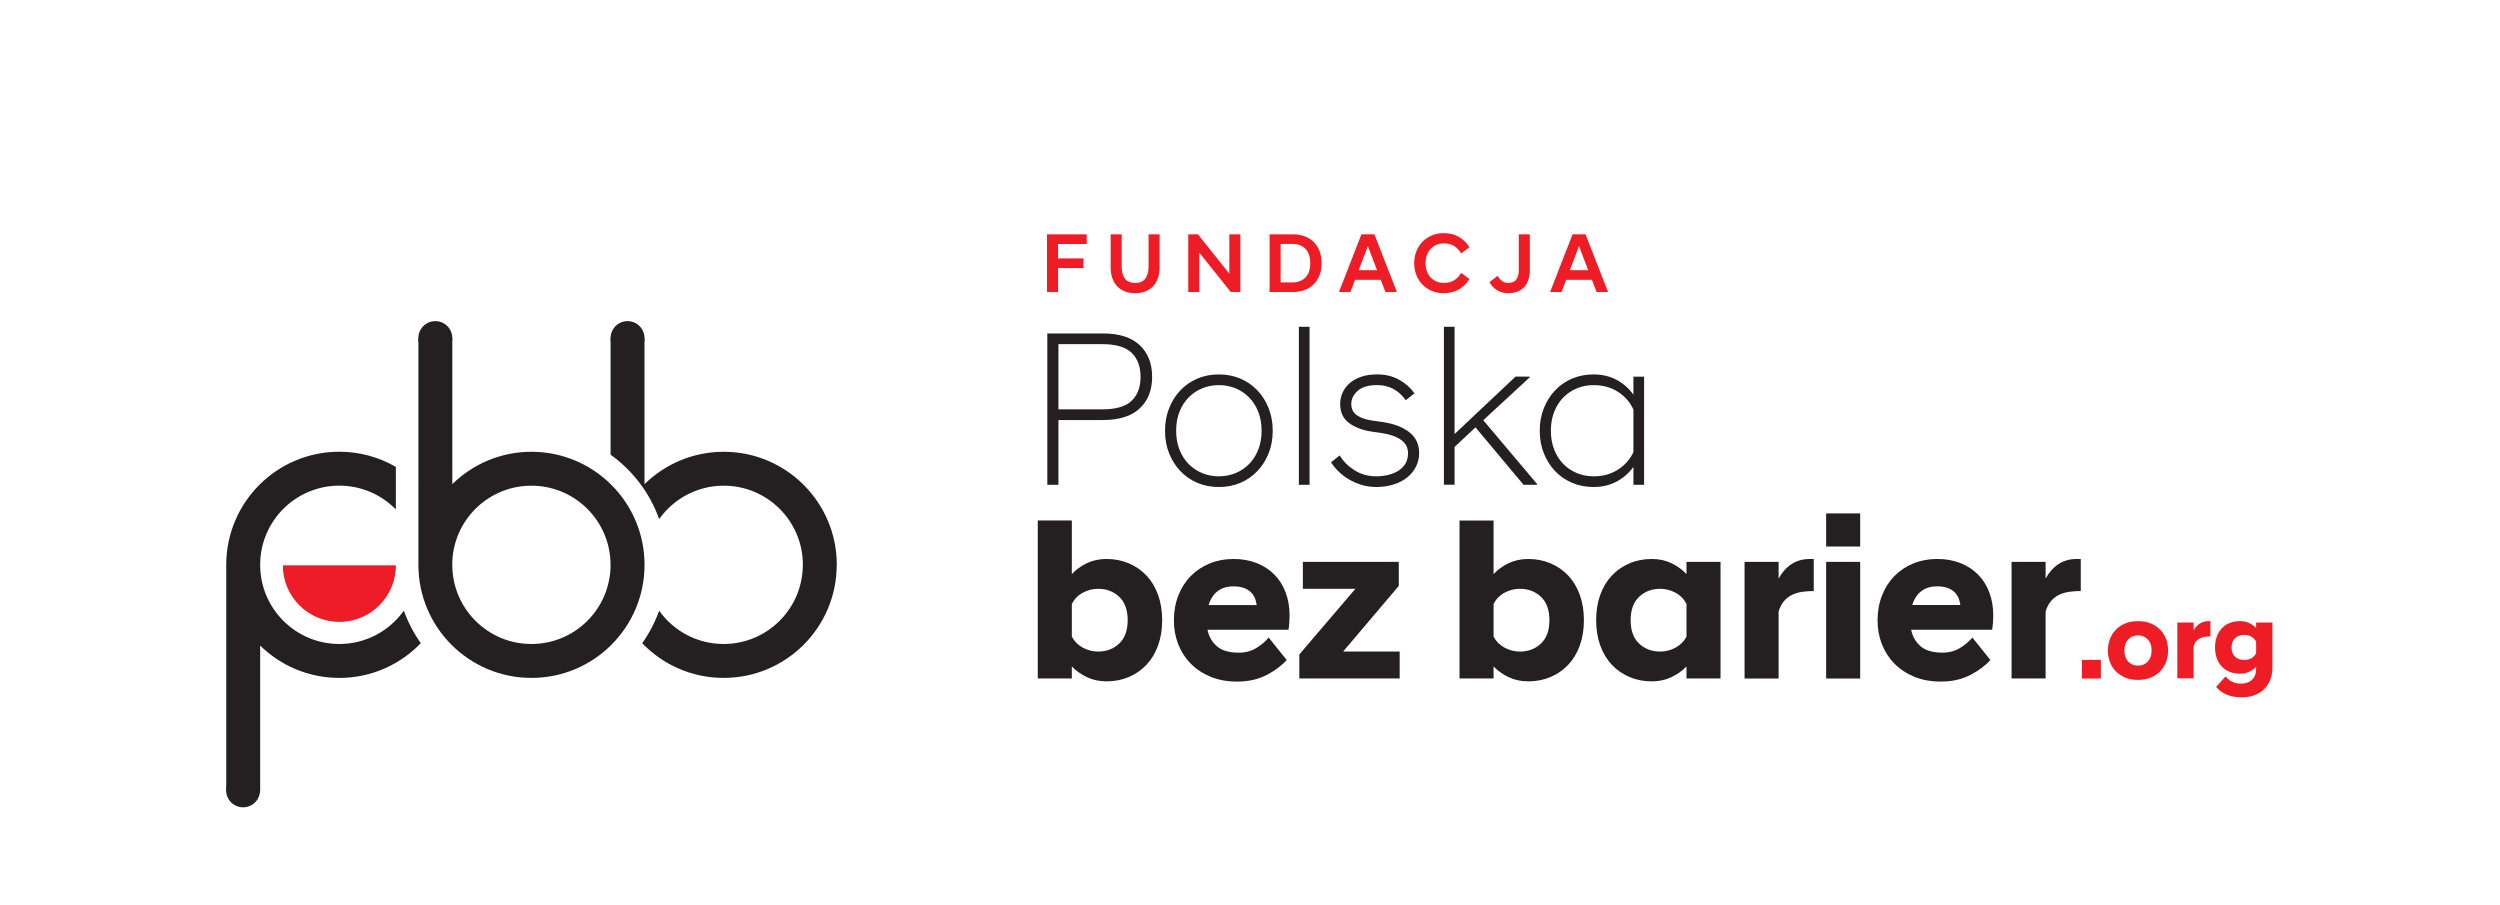 <?xml version="1.0" encoding="UTF-8" standalone="no"?>
<svg id="svg2" xmlns:rdf="http://www.w3.org/1999/02/22-rdf-syntax-ns#" xmlns="http://www.w3.org/2000/svg" xml:space="preserve" height="240" viewBox="0 0 663.3 240" width="663.3" version="1.1" xmlns:cc="http://creativecommons.org/ns#" xmlns:dc="http://purl.org/dc/elements/1.1/"><g id="g10" transform="matrix(1.25,0,0,-1.25,0,240)"><g fill="#242021"><path id="path22" d="m177.6 72.11c0-13.26-10.74-24-24-24-6.793 0-12.92 2.827-17.29 7.364 1.494 2.108 2.713 4.426 3.601 6.9 3.046-4.274 8.038-7.064 13.69-7.064 9.278 0 16.8 7.522 16.8 16.8h0.016c0 9.28-7.523 16.8-16.8 16.8-5.657 0-10.66-2.798-13.7-7.083-1.986 5.541-5.622 10.3-10.32 13.67v24.71h7.201v-30.98c4.331 4.253 10.27 6.881 16.82 6.881 13.26 0 24-10.75 24-24h-0.015zm-40.8 0h0.008c0-13.26-10.75-24-24-24-13.26 0-24 10.75-24 24v15.91c-0.001-0.002-0.002-0.003-0.003-0.005v1.23c0.001-0.001 0.002-0.002 0.003-0.003v30.97h7.2v-30.97c4.329 4.245 10.26 6.867 16.8 6.867 13.25 0 24-10.75 24-24zm-40.8 0.059v-0.059h-0.002v-0.001h0.002c0-9.28 7.523-16.8 16.8-16.8 9.28 0 16.8 7.522 16.8 16.8h-0.008c0 9.28-7.521 16.8-16.8 16.8-9.257 0-16.77-7.49-16.8-16.74zm-23.98-16.86c5.654 0 10.65 2.796 13.7 7.078 0.889-2.476 2.106-4.797 3.602-6.907-4.366-4.542-10.5-7.372-17.3-7.372-6.542 0-12.47 2.621-16.8 6.866v-30.85h-7.201v47.95c0 0.01-0.001 0.02-0.001 0.03h0.001v0.006h-0.001c0 0.01 0.001 0.02 0.001 0.03v0.086h0.002c0.063 13.2 10.78 23.89 24 23.89 4.372 0 8.467-1.174 12-3.216v-9.028c-3.05 3.111-7.297 5.044-12 5.044-9.279 0-16.8-7.522-16.8-16.8v-0.038c0.017-9.266 7.531-16.77 16.8-16.77z" clip-rule="evenodd"/><path id="path32" d="m51.6 20.64c-1.988 0-3.6 1.612-3.6 3.6s1.612 3.6 3.6 3.6 3.6-1.612 3.6-3.6-1.613-3.6-3.6-3.6zm81.6 96c-1.988 0-3.6 1.612-3.6 3.6s1.612 3.6 3.6 3.6 3.6-1.612 3.6-3.6-1.613-3.6-3.6-3.6zm-40.8 0c-1.988 0-3.6 1.612-3.6 3.6s1.612 3.6 3.6 3.6 3.6-1.612 3.6-3.6-1.613-3.6-3.6-3.6z"/><path id="path42" d="m241.9 105.3c-1.764-1.638-4.361-2.456-7.793-2.456h-9.446v-13.74h-2.361v32.12h11.81c3.432 0 6.029-0.827 7.793-2.48 1.763-1.653 2.645-3.896 2.645-6.73s-0.882-5.07-2.645-6.707zm-1.701 11.81c-1.259 1.228-3.337 1.842-6.235 1.842h-9.304v-13.84h9.304c2.897 0 4.975 0.606 6.235 1.818s1.89 2.905 1.89 5.078c0 2.172-0.63 3.873-1.89 5.101zm29.07-21.35c-0.583-1.449-1.386-2.708-2.409-3.778-1.024-1.071-2.228-1.897-3.613-2.48-1.386-0.582-2.897-0.874-4.534-0.874-1.638 0-3.149 0.292-4.534 0.874-1.386 0.583-2.59 1.409-3.613 2.48-1.024 1.07-1.827 2.33-2.409 3.778-0.583 1.448-0.873 3.054-0.873 4.817 0 1.731 0.29 3.33 0.873 4.794 0.582 1.464 1.385 2.731 2.409 3.801 1.023 1.07 2.227 1.897 3.613 2.48 1.385 0.583 2.896 0.874 4.534 0.874 1.637 0 3.148-0.291 4.534-0.874 1.385-0.583 2.59-1.409 3.613-2.48 1.023-1.07 1.826-2.337 2.409-3.801 0.583-1.465 0.875-3.063 0.875-4.794 0-1.763-0.292-3.37-0.875-4.817zm-2.196 8.832c-0.472 1.196-1.118 2.211-1.936 3.046-0.819 0.834-1.779 1.479-2.881 1.936-1.103 0.456-2.284 0.684-3.543 0.684s-2.44-0.229-3.543-0.684c-1.103-0.457-2.063-1.102-2.88-1.936-0.819-0.835-1.465-1.85-1.937-3.046-0.472-1.198-0.708-2.535-0.708-4.015s0.236-2.818 0.708-4.014c0.472-1.198 1.118-2.213 1.937-3.046 0.818-0.834 1.778-1.481 2.88-1.936 1.103-0.457 2.283-0.685 3.543-0.685 1.259 0 2.44 0.228 3.543 0.685 1.102 0.456 2.062 1.102 2.881 1.936 0.818 0.834 1.464 1.849 1.936 3.046 0.472 1.196 0.708 2.534 0.708 4.014s-0.236 2.818-0.708 4.015zm8.623-15.49v33.53h2.267v-33.53h-2.267zm16.65 21.16c-1.889 0-3.282-0.409-4.18-1.228-0.897-0.819-1.346-1.732-1.346-2.739 0-1.102 0.416-1.929 1.251-2.479 0.834-0.551 1.96-0.921 3.377-1.11l1.984-0.283c2.393-0.347 4.29-1.063 5.691-2.149 1.401-1.087 2.102-2.574 2.102-4.463 0-1.008-0.221-1.953-0.661-2.834-0.442-0.881-1.056-1.645-1.842-2.29-0.788-0.646-1.748-1.15-2.881-1.511-1.134-0.362-2.378-0.544-3.731-0.544-1.103 0-2.142 0.15-3.118 0.449-0.976 0.299-1.874 0.692-2.692 1.181-0.819 0.488-1.551 1.047-2.196 1.677-0.646 0.63-1.174 1.275-1.582 1.937l1.842 1.464c0.724-1.228 1.763-2.275 3.117-3.141 1.354-0.867 2.896-1.299 4.629-1.299 0.913 0 1.779 0.102 2.597 0.307 0.819 0.204 1.535 0.504 2.149 0.897 0.614 0.394 1.102 0.897 1.465 1.511 0.361 0.614 0.543 1.346 0.543 2.197 0 1.196-0.512 2.149-1.535 2.857-1.024 0.708-2.432 1.188-4.227 1.44l-1.984 0.283c-1.921 0.284-3.511 0.89-4.77 1.818-1.26 0.929-1.89 2.291-1.89 4.085 0 0.787 0.165 1.559 0.496 2.315 0.331 0.756 0.818 1.424 1.464 2.008 0.645 0.582 1.465 1.047 2.456 1.394 0.992 0.346 2.149 0.519 3.471 0.519 1.701 0 3.227-0.371 4.582-1.109 1.354-0.74 2.456-1.709 3.306-2.905l-1.842-1.465c-1.543 2.142-3.559 3.212-6.045 3.212zm33.92-21.16h-2.881l-10.2 12.19-4.44-4.157v-8.029h-2.267v33.53h2.267v-22.76l12.94 12.19h2.976v-0.188l-9.824-9.068 11.43-13.56v-0.142zm20.44 0v3.778c-0.976-1.322-2.18-2.361-3.613-3.117-1.433-0.756-3.046-1.134-4.841-1.134-1.638 0-3.149 0.292-4.534 0.874-1.386 0.583-2.59 1.409-3.613 2.48-1.024 1.07-1.827 2.33-2.409 3.778-0.583 1.448-0.875 3.054-0.875 4.817 0 1.731 0.291 3.33 0.875 4.794 0.582 1.464 1.385 2.731 2.409 3.801 1.023 1.07 2.227 1.897 3.613 2.48 1.385 0.583 2.896 0.874 4.534 0.874 1.795 0 3.408-0.378 4.841-1.133 1.433-0.756 2.637-1.812 3.613-3.164v3.825h2.267v-22.95h-2.267zm0 15.96c-0.693 1.542-1.779 2.794-3.259 3.755-1.48 0.96-3.211 1.44-5.195 1.44-1.26 0-2.441-0.229-3.543-0.684-1.103-0.457-2.063-1.102-2.881-1.936-0.819-0.835-1.464-1.85-1.936-3.046-0.472-1.198-0.708-2.535-0.708-4.015s0.236-2.818 0.708-4.014c0.472-1.198 1.117-2.213 1.936-3.046 0.818-0.834 1.779-1.481 2.881-1.936 1.102-0.457 2.282-0.685 3.543-0.685 1.984 0 3.715 0.48 5.195 1.441 1.48 0.96 2.567 2.196 3.259 3.707v9.022zm-100.9-50.08c-0.583-1.606-1.402-2.968-2.456-4.085-1.056-1.118-2.307-1.984-3.755-2.598-1.449-0.614-3.023-0.921-4.723-0.921-1.544 0-2.936 0.3-4.18 0.898-1.244 0.597-2.307 1.353-3.188 2.267v-2.551h-7.227v33.53h7.227v-11.38c0.88 0.945 1.943 1.716 3.188 2.315 1.244 0.597 2.637 0.897 4.18 0.897 1.701 0 3.275-0.307 4.723-0.921s2.699-1.481 3.755-2.598c1.054-1.118 1.873-2.48 2.456-4.085 0.582-1.606 0.873-3.4 0.873-5.384s-0.292-3.778-0.873-5.385zm-8.242 10.34c-1.197 1.133-2.692 1.701-4.487 1.701-1.134 0-2.213-0.277-3.235-0.827-1.024-0.551-1.803-1.346-2.337-2.385v-6.943c0.534-1.008 1.314-1.788 2.337-2.338 1.023-0.551 2.102-0.826 3.235-0.826 1.795 0 3.29 0.567 4.487 1.7 1.196 1.134 1.795 2.787 1.795 4.96 0 2.172-0.599 3.825-1.795 4.959zm36.09-5.573c-0.048-0.599-0.103-1.071-0.165-1.417h-17.19c0.284-1.417 0.945-2.582 1.984-3.495 1.039-0.913 2.598-1.37 4.676-1.37 1.417 0 2.669 0.339 3.755 1.015 1.086 0.677 1.943 1.409 2.574 2.197l3.825-4.77c-1.103-1.228-2.543-2.299-4.321-3.212-1.779-0.913-3.85-1.37-6.211-1.37-2.078 0-3.944 0.339-5.597 1.015-1.653 0.677-3.062 1.606-4.227 2.787s-2.055 2.557-2.669 4.132c-0.613 1.574-0.92 3.243-0.92 5.006 0 1.952 0.314 3.732 0.944 5.337 0.63 1.606 1.511 2.983 2.645 4.133 1.133 1.148 2.471 2.038 4.014 2.668 1.543 0.629 3.227 0.945 5.054 0.945 1.826 0 3.471-0.292 4.935-0.874 1.465-0.584 2.716-1.402 3.755-2.456 1.039-1.056 1.834-2.322 2.385-3.802 0.55-1.481 0.826-3.117 0.826-4.912 0-0.441-0.024-0.961-0.07-1.558zm-8.431 6.801c-0.85 0.661-1.983 0.992-3.4 0.992-1.322 0-2.432-0.331-3.33-0.992-0.897-0.661-1.551-1.653-1.96-2.976h10.2c-0.158 1.323-0.661 2.315-1.511 2.976zm31.87-18.56h-21.3v5.101l11.9 13.93h-11.15v5.715h20.36v-5.101l-11.81-13.93h12v-5.715zm38.23 6.99c-0.584-1.606-1.402-2.968-2.456-4.085-1.055-1.118-2.307-1.984-3.755-2.598-1.449-0.614-3.023-0.921-4.723-0.921-1.544 0-2.936 0.3-4.18 0.898-1.245 0.597-2.308 1.353-3.188 2.267v-2.551h-7.227v33.53h7.227v-11.38c0.88 0.945 1.943 1.716 3.188 2.315 1.243 0.597 2.636 0.897 4.18 0.897 1.701 0 3.275-0.307 4.723-0.921s2.7-1.481 3.755-2.598c1.054-1.118 1.873-2.48 2.456-4.085 0.582-1.606 0.873-3.4 0.873-5.384s-0.292-3.778-0.873-5.385zm-8.242 10.34c-1.197 1.133-2.692 1.701-4.487 1.701-1.134 0-2.213-0.277-3.235-0.827-1.024-0.551-1.803-1.346-2.337-2.385v-6.943c0.534-1.008 1.314-1.788 2.337-2.338 1.023-0.551 2.102-0.826 3.235-0.826 1.795 0 3.29 0.567 4.487 1.7 1.197 1.134 1.795 2.787 1.795 4.96 0 2.172-0.598 3.825-1.795 4.959zm30.89-17.33v2.551c-0.882-0.914-1.945-1.67-3.188-2.267-1.244-0.598-2.638-0.898-4.18-0.898-1.701 0-3.276 0.307-4.723 0.921-1.449 0.614-2.7 1.48-3.755 2.598s-1.874 2.48-2.456 4.085c-0.583 1.606-0.873 3.401-0.873 5.385s0.291 3.778 0.873 5.384c0.583 1.606 1.401 2.968 2.456 4.085 1.054 1.117 2.306 1.984 3.755 2.598 1.448 0.614 3.023 0.921 4.723 0.921 1.542 0 2.936-0.3 4.18-0.897 1.243-0.599 2.306-1.37 3.188-2.315v2.598h7.226v-24.75h-7.226zm0 15.82c-0.536 1.039-1.314 1.834-2.337 2.385-1.024 0.55-2.102 0.827-3.235 0.827-1.795 0-3.29-0.567-4.487-1.701-1.198-1.134-1.795-2.787-1.795-4.959 0-2.173 0.597-3.826 1.795-4.96 1.196-1.133 2.692-1.7 4.487-1.7 1.134 0 2.212 0.275 3.235 0.826 1.023 0.55 1.802 1.33 2.337 2.338v6.943zm24.58 2.574c-0.773-0.111-1.487-0.323-2.149-0.638-0.662-0.316-1.236-0.756-1.724-1.322-0.488-0.567-0.873-1.307-1.157-2.22v-14.22h-7.226v24.75h7.226v-3.543c0.723 1.323 1.637 2.345 2.739 3.07 1.102 0.724 2.393 1.087 3.873 1.087h0.851v-6.801c-0.851 0-1.661-0.056-2.432-0.165zm5.062-18.4v24.75h7.226v-24.75h-7.226zm0 35.05h7.226v-7.038h-7.226v7.038zm35.4-23.28c-0.047-0.599-0.103-1.071-0.165-1.417h-17.19c0.283-1.417 0.945-2.582 1.984-3.495 1.039-0.913 2.598-1.37 4.676-1.37 1.417 0 2.668 0.339 3.755 1.015 1.086 0.677 1.944 1.409 2.574 2.197l3.826-4.77c-1.103-1.228-2.544-2.299-4.322-3.212-1.779-0.913-3.849-1.37-6.211-1.37-2.078 0-3.944 0.339-5.597 1.015-1.653 0.677-3.062 1.606-4.227 2.787s-2.054 2.557-2.668 4.132c-0.614 1.574-0.921 3.243-0.921 5.006 0 1.952 0.315 3.732 0.945 5.337 0.629 1.606 1.511 2.983 2.645 4.133 1.134 1.148 2.472 2.038 4.015 2.668 1.542 0.629 3.227 0.945 5.053 0.945s3.471-0.292 4.936-0.874c1.464-0.584 2.716-1.402 3.755-2.456 1.039-1.056 1.834-2.322 2.385-3.802 0.55-1.481 0.827-3.117 0.827-4.912 0-0.441-0.024-0.961-0.071-1.558zm-8.43 6.801c-0.85 0.661-1.984 0.992-3.401 0.992-1.322 0-2.432-0.331-3.33-0.992-0.897-0.661-1.551-1.653-1.96-2.976h10.2c-0.158 1.323-0.661 2.315-1.511 2.976zm24.64-0.165c-0.772-0.111-1.488-0.323-2.149-0.638-0.662-0.316-1.236-0.756-1.724-1.322-0.488-0.567-0.873-1.307-1.157-2.22v-14.22h-7.226v24.75h7.226v-3.543c0.724 1.323 1.637 2.345 2.74 3.07 1.102 0.724 2.393 1.087 3.873 1.087h0.851v-6.801c-0.851 0-1.661-0.056-2.432-0.165z"/></g><path id="path52" d="m441.9 47.97v3.975h4.02v-3.975h-4.02zm17.91 3.659c-0.256-0.745-0.652-1.412-1.186-1.999-0.534-0.587-1.2-1.058-1.999-1.412-0.798-0.354-1.739-0.53-2.824-0.53-1.084 0-2.025 0.177-2.823 0.53-0.799 0.354-1.466 0.825-1.999 1.412-0.535 0.587-0.93 1.254-1.186 1.999-0.257 0.746-0.384 1.51-0.384 2.293 0 0.782 0.128 1.547 0.384 2.292 0.256 0.746 0.651 1.412 1.186 1.999 0.534 0.587 1.2 1.058 1.999 1.412 0.798 0.354 1.739 0.531 2.823 0.531 1.085 0 2.026-0.177 2.824-0.531 0.799-0.354 1.465-0.825 1.999-1.412 0.534-0.587 0.93-1.253 1.186-1.999 0.256-0.745 0.384-1.51 0.384-2.292 0-0.783-0.129-1.547-0.384-2.293zm-3.919 4.631c-0.534 0.58-1.231 0.87-2.09 0.87-0.858 0-1.555-0.29-2.09-0.87-0.534-0.58-0.802-1.359-0.802-2.337 0-0.979 0.267-1.759 0.802-2.338 0.534-0.58 1.231-0.87 2.09-0.87 0.859 0 1.555 0.29 2.09 0.87 0.534 0.58 0.802 1.359 0.802 2.338 0 0.978-0.268 1.758-0.802 2.337zm12.12 0.565c-0.37-0.053-0.712-0.155-1.028-0.305-0.316-0.151-0.591-0.362-0.825-0.633-0.234-0.271-0.417-0.625-0.553-1.061v-6.8h-3.456v11.84h3.456v-1.694c0.346 0.632 0.783 1.122 1.31 1.468 0.527 0.346 1.144 0.519 1.852 0.519h0.406v-3.252c-0.406 0-0.795-0.027-1.163-0.079zm13.78-9.341c-0.361-0.798-0.844-1.457-1.445-1.976-0.603-0.52-1.292-0.904-2.067-1.152-0.776-0.248-1.57-0.373-2.383-0.373-0.768 0-1.446 0.064-2.033 0.192-0.587 0.129-1.103 0.302-1.547 0.52-0.444 0.218-0.824 0.46-1.14 0.723-0.317 0.263-0.581 0.53-0.791 0.802l2.011 2.191c0.195-0.211 0.395-0.41 0.598-0.599 0.204-0.188 0.437-0.35 0.7-0.485 0.263-0.136 0.561-0.241 0.892-0.316 0.332-0.075 0.715-0.113 1.152-0.113 0.361 0 0.73 0.053 1.107 0.159 0.376 0.106 0.715 0.279 1.016 0.519 0.302 0.241 0.546 0.565 0.734 0.972 0.188 0.406 0.282 0.911 0.282 1.514v0.429c-0.392-0.436-0.878-0.794-1.457-1.073-0.58-0.279-1.231-0.418-1.954-0.418-0.813 0-1.547 0.132-2.202 0.395-0.655 0.263-1.213 0.636-1.672 1.119-0.459 0.481-0.813 1.069-1.061 1.762-0.249 0.692-0.373 1.461-0.373 2.304 0 0.844 0.124 1.608 0.373 2.293 0.248 0.685 0.602 1.273 1.061 1.762 0.459 0.489 1.017 0.866 1.672 1.129 0.655 0.263 1.389 0.395 2.202 0.395 0.723 0 1.374-0.139 1.954-0.417 0.58-0.279 1.065-0.636 1.457-1.073v1.198h3.456v-9.51c0-1.115-0.181-2.07-0.542-2.869zm-2.914 8.335c-0.257 0.452-0.599 0.802-1.027 1.05-0.429 0.248-0.915 0.373-1.457 0.373-0.858 0-1.529-0.241-2.011-0.723-0.482-0.482-0.723-1.13-0.723-1.943 0-0.813 0.24-1.461 0.723-1.942 0.482-0.482 1.152-0.723 2.011-0.723 0.542 0 1.027 0.12 1.457 0.361 0.429 0.24 0.771 0.595 1.027 1.062v2.484zm-254.3 84.39v-3.059h5.4v-2.052h-5.4v-5.076h-2.34v12.24h8.424v-2.053h-6.085zm21.23-7.155c-0.216-0.666-0.54-1.242-0.972-1.728-0.433-0.485-0.972-0.867-1.62-1.143-0.648-0.276-1.404-0.413-2.268-0.413-0.864 0-1.623 0.138-2.277 0.413-0.655 0.276-1.198 0.658-1.629 1.143-0.432 0.486-0.756 1.062-0.972 1.728s-0.324 1.395-0.324 2.187v7.02h2.34v-6.859c0-1.044 0.222-1.881 0.666-2.511 0.444-0.63 1.176-0.946 2.197-0.946 1.008 0 1.734 0.315 2.177 0.946 0.444 0.629 0.666 1.467 0.666 2.511v6.859h2.34v-7.02c0-0.792-0.108-1.521-0.324-2.187zm15.43-3.033-6.678 8.352v-8.352h-2.34v12.24h2.052l6.66-8.352v8.352h2.34v-12.24h-2.034zm18.82 3.492c-0.306-0.756-0.729-1.395-1.269-1.917-0.541-0.522-1.182-0.915-1.926-1.179-0.744-0.264-1.554-0.396-2.43-0.396h-4.95v12.24h4.95c0.876 0 1.686-0.133 2.43-0.397s1.386-0.657 1.926-1.179c0.54-0.521 0.963-1.164 1.269-1.926 0.306-0.763 0.459-1.635 0.459-2.619 0-0.996-0.153-1.872-0.459-2.628zm-2.979 5.679c-0.684 0.69-1.608 1.035-2.772 1.035h-2.484v-8.172h2.484c1.164 0 2.088 0.345 2.772 1.035 0.684 0.69 1.026 1.707 1.026 3.051s-0.342 2.361-1.026 3.051zm16.99-9.171-0.99 2.592h-5.454l-0.99-2.592h-2.43l4.77 12.24h2.754l4.77-12.24h-2.43zm-3.726 9.738-1.944-5.112h3.888l-1.944 5.112zm18.34 0c-0.588 0.384-1.331 0.576-2.232 0.576-0.6 0-1.137-0.108-1.611-0.324-0.474-0.216-0.879-0.511-1.215-0.882-0.336-0.372-0.594-0.816-0.774-1.332-0.18-0.516-0.27-1.068-0.27-1.656 0-0.6 0.09-1.154 0.27-1.664 0.18-0.511 0.438-0.952 0.774-1.323 0.336-0.372 0.741-0.666 1.215-0.882 0.474-0.217 1.011-0.325 1.611-0.325 0.9 0 1.644 0.192 2.232 0.577 0.588 0.384 1.074 0.9 1.459 1.548l1.746-1.296c-0.54-0.912-1.272-1.642-2.196-2.188-0.924-0.546-2.022-0.819-3.294-0.819-0.9 0-1.731 0.162-2.493 0.485-0.762 0.325-1.419 0.768-1.971 1.332-0.552 0.564-0.984 1.236-1.296 2.016-0.312 0.78-0.468 1.626-0.468 2.538 0 0.912 0.156 1.758 0.468 2.538 0.312 0.78 0.744 1.452 1.296 2.016 0.552 0.564 1.209 1.008 1.971 1.332 0.762 0.324 1.592 0.486 2.493 0.486 1.272 0 2.37-0.273 3.294-0.819 0.924-0.546 1.656-1.275 2.196-2.187l-1.746-1.296c-0.384 0.648-0.871 1.164-1.459 1.548zm15.75-7.074c-0.187-0.6-0.469-1.116-0.846-1.548-0.378-0.432-0.855-0.768-1.431-1.008-0.577-0.24-1.254-0.36-2.034-0.36-0.492 0-0.942 0.063-1.35 0.189-0.408 0.126-0.78 0.296-1.116 0.513-0.336 0.216-0.63 0.465-0.882 0.747-0.252 0.282-0.462 0.585-0.63 0.909l1.728 1.315c0.24-0.397 0.531-0.744 0.873-1.044 0.342-0.3 0.783-0.45 1.323-0.45 0.84 0 1.434 0.249 1.782 0.747 0.348 0.498 0.522 1.179 0.522 2.043v7.525h2.34v-7.597c0-0.72-0.093-1.38-0.279-1.98zm14.45-2.664-0.99 2.592h-5.454l-0.99-2.592h-2.43l4.77 12.24h2.754l4.77-12.24h-2.43zm-3.726 9.738-1.944-5.112h3.888l-1.944 5.112z" fill="#ee1c25"/><path id="path62" d="m84.03 72c0-6.627-5.372-12-12-12-6.627 0-12 5.373-12 12h24z" clip-rule="evenodd" fill="#ee1c27"/></g></svg>
